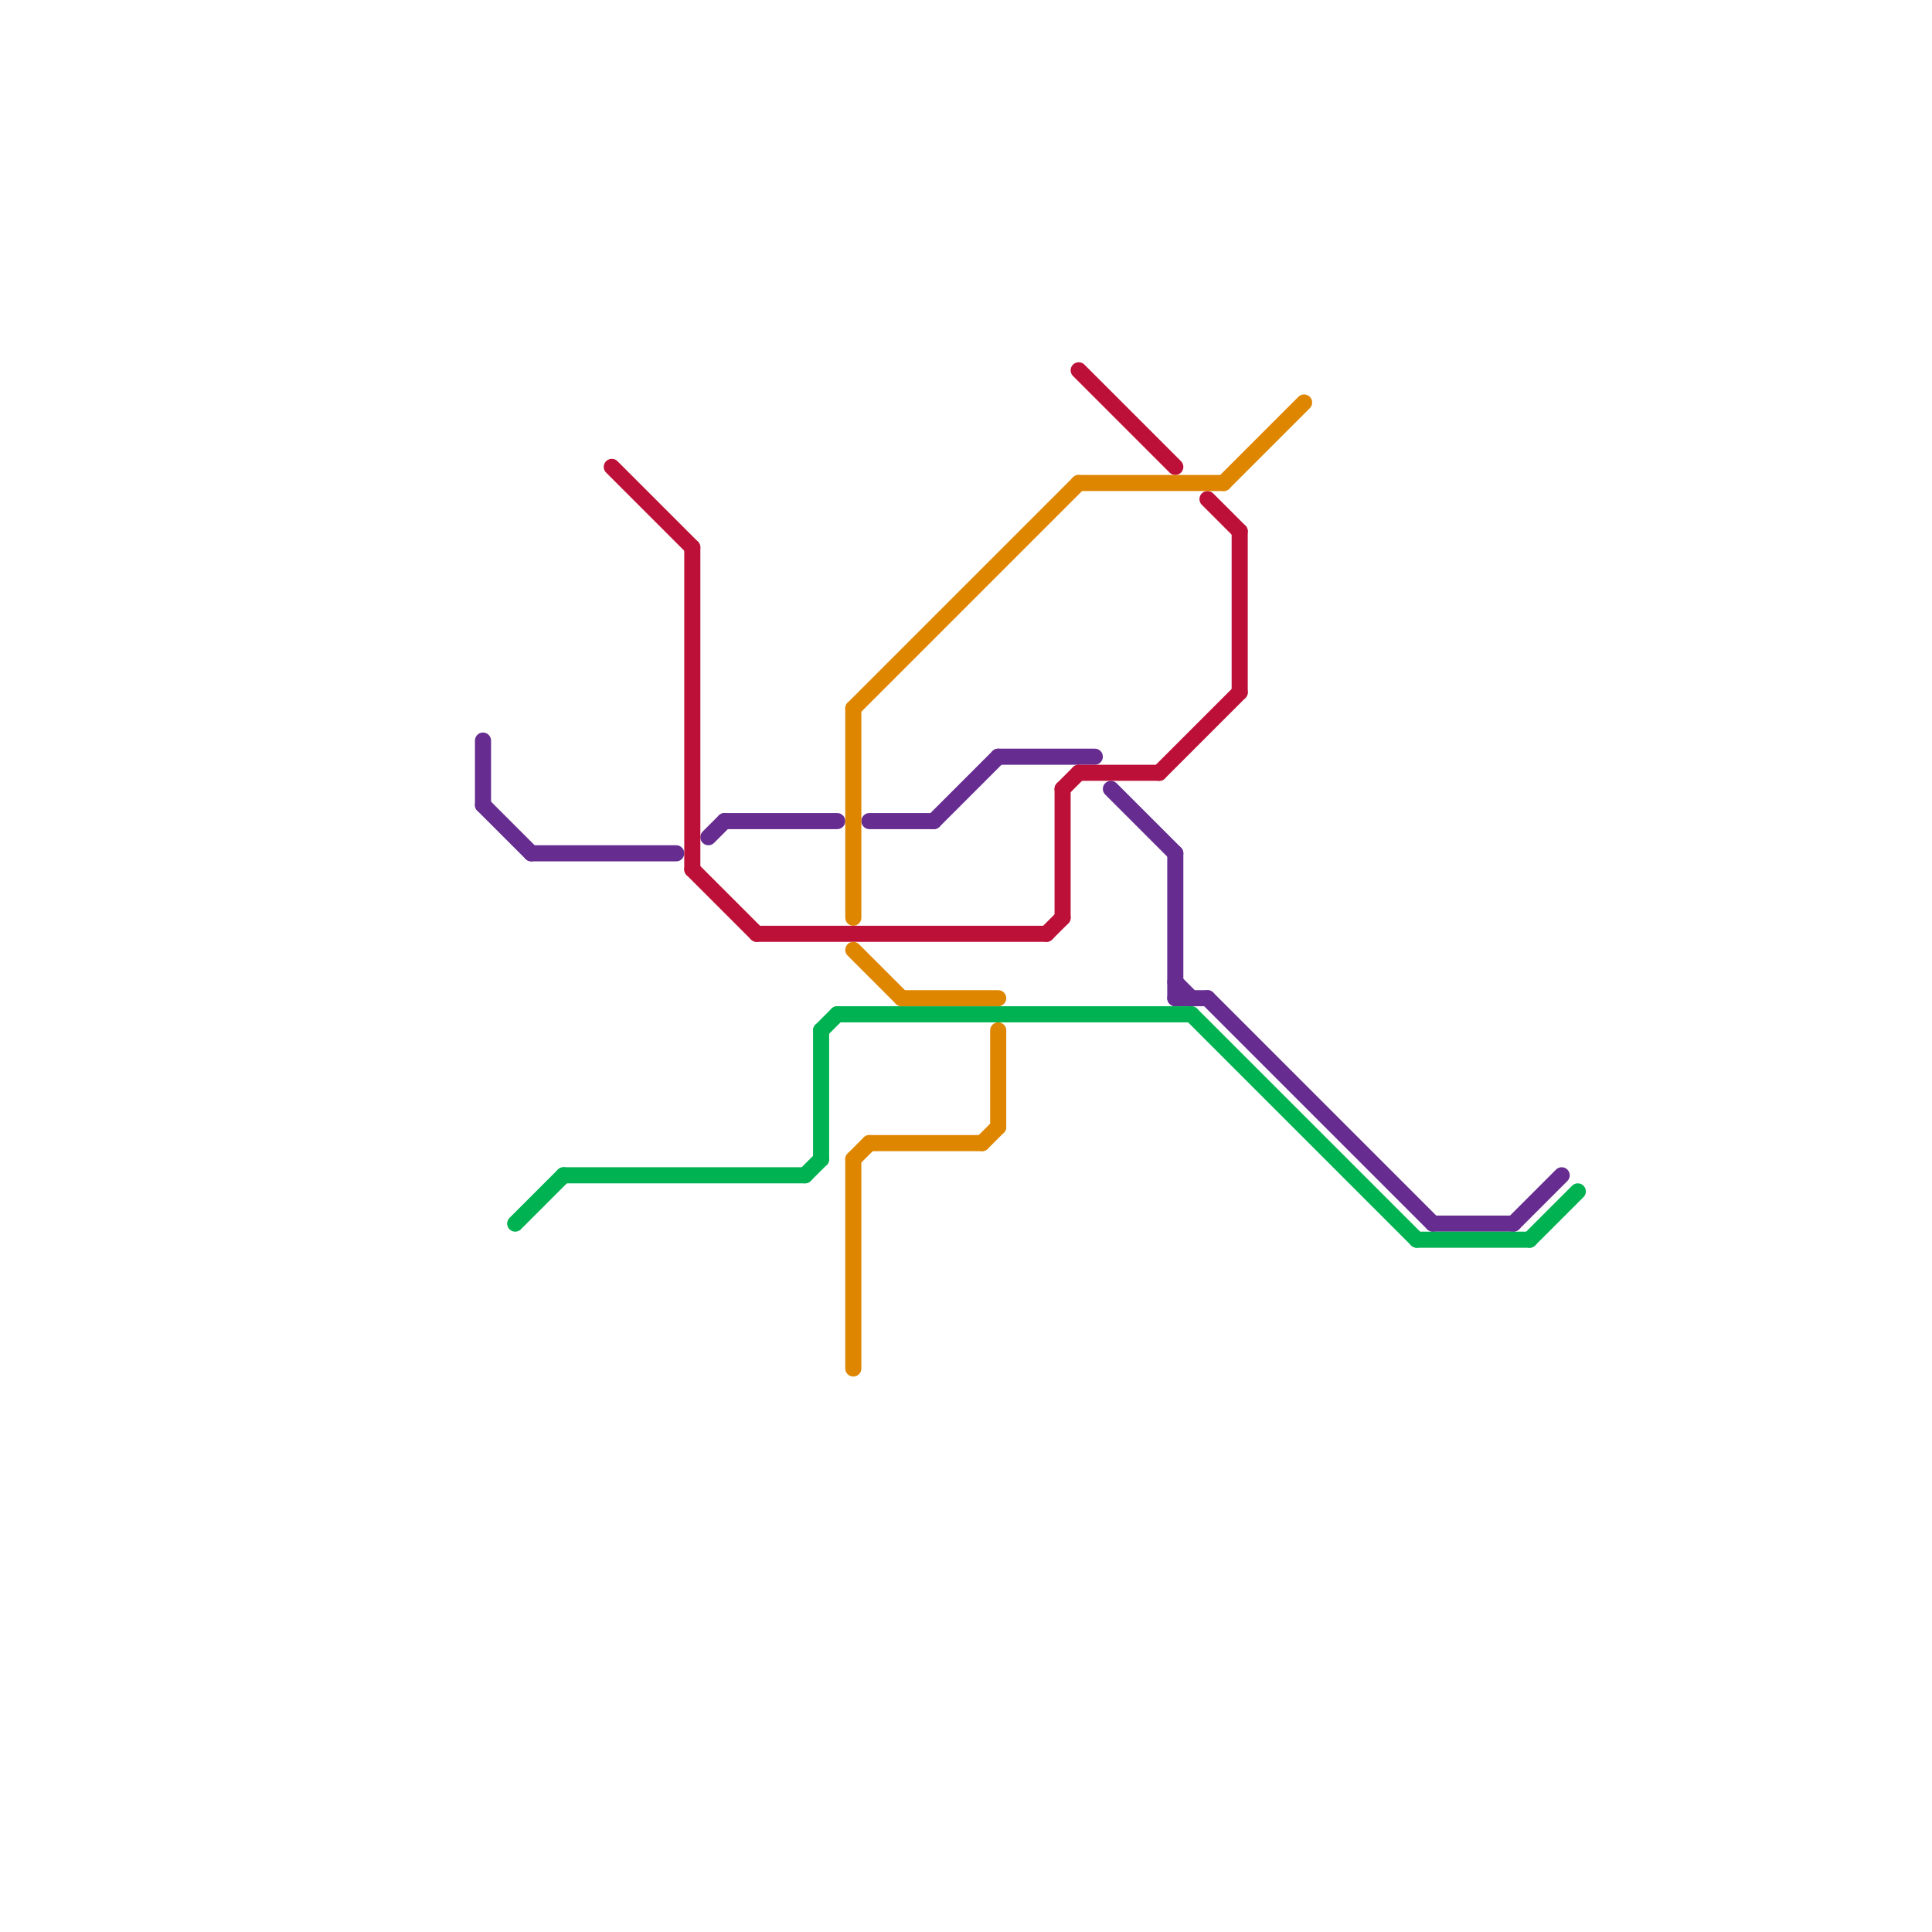 
<svg version="1.1" xmlns="http://www.w3.org/2000/svg" viewBox="0 0 120 120">
<style>text { font: 1px Helvetica; font-weight: 600; white-space: pre; dominant-baseline: central; } line { stroke-width: 1; fill: none; stroke-linecap: round; stroke-linejoin: round; } .c0 { stroke: #662c90 } .c1 { stroke: #00b251 } .c2 { stroke: #bd1038 } .c3 { stroke: #df8600 }</style><defs><g id="wm-xf"><circle r="1.2" fill="#000"/><circle r="0.9" fill="#fff"/><circle r="0.6" fill="#000"/><circle r="0.3" fill="#fff"/></g><g id="wm"><circle r="0.6" fill="#000"/><circle r="0.3" fill="#fff"/></g></defs><line class="c0" x1="30" y1="46" x2="30" y2="50"/><line class="c0" x1="75" y1="62" x2="89" y2="76"/><line class="c0" x1="30" y1="50" x2="33" y2="53"/><line class="c0" x1="58" y1="51" x2="62" y2="47"/><line class="c0" x1="45" y1="51" x2="52" y2="51"/><line class="c0" x1="54" y1="51" x2="58" y2="51"/><line class="c0" x1="62" y1="47" x2="68" y2="47"/><line class="c0" x1="69" y1="49" x2="73" y2="53"/><line class="c0" x1="73" y1="62" x2="75" y2="62"/><line class="c0" x1="33" y1="53" x2="42" y2="53"/><line class="c0" x1="73" y1="53" x2="73" y2="62"/><line class="c0" x1="73" y1="61" x2="74" y2="62"/><line class="c0" x1="89" y1="76" x2="94" y2="76"/><line class="c0" x1="94" y1="76" x2="97" y2="73"/><line class="c0" x1="44" y1="52" x2="45" y2="51"/><line class="c1" x1="51" y1="64" x2="52" y2="63"/><line class="c1" x1="35" y1="73" x2="50" y2="73"/><line class="c1" x1="50" y1="73" x2="51" y2="72"/><line class="c1" x1="95" y1="77" x2="98" y2="74"/><line class="c1" x1="88" y1="77" x2="95" y2="77"/><line class="c1" x1="52" y1="63" x2="74" y2="63"/><line class="c1" x1="51" y1="64" x2="51" y2="72"/><line class="c1" x1="74" y1="63" x2="88" y2="77"/><line class="c1" x1="32" y1="76" x2="35" y2="73"/><line class="c2" x1="38" y1="29" x2="43" y2="34"/><line class="c2" x1="67" y1="23" x2="73" y2="29"/><line class="c2" x1="43" y1="54" x2="47" y2="58"/><line class="c2" x1="43" y1="34" x2="43" y2="54"/><line class="c2" x1="77" y1="33" x2="77" y2="43"/><line class="c2" x1="66" y1="49" x2="67" y2="48"/><line class="c2" x1="72" y1="48" x2="77" y2="43"/><line class="c2" x1="75" y1="31" x2="77" y2="33"/><line class="c2" x1="66" y1="49" x2="66" y2="57"/><line class="c2" x1="47" y1="58" x2="65" y2="58"/><line class="c2" x1="67" y1="48" x2="72" y2="48"/><line class="c2" x1="65" y1="58" x2="66" y2="57"/><line class="c3" x1="62" y1="64" x2="62" y2="70"/><line class="c3" x1="67" y1="30" x2="76" y2="30"/><line class="c3" x1="54" y1="71" x2="61" y2="71"/><line class="c3" x1="53" y1="59" x2="56" y2="62"/><line class="c3" x1="53" y1="72" x2="53" y2="85"/><line class="c3" x1="53" y1="72" x2="54" y2="71"/><line class="c3" x1="76" y1="30" x2="81" y2="25"/><line class="c3" x1="56" y1="62" x2="62" y2="62"/><line class="c3" x1="53" y1="44" x2="53" y2="57"/><line class="c3" x1="53" y1="44" x2="67" y2="30"/><line class="c3" x1="61" y1="71" x2="62" y2="70"/>
</svg>
